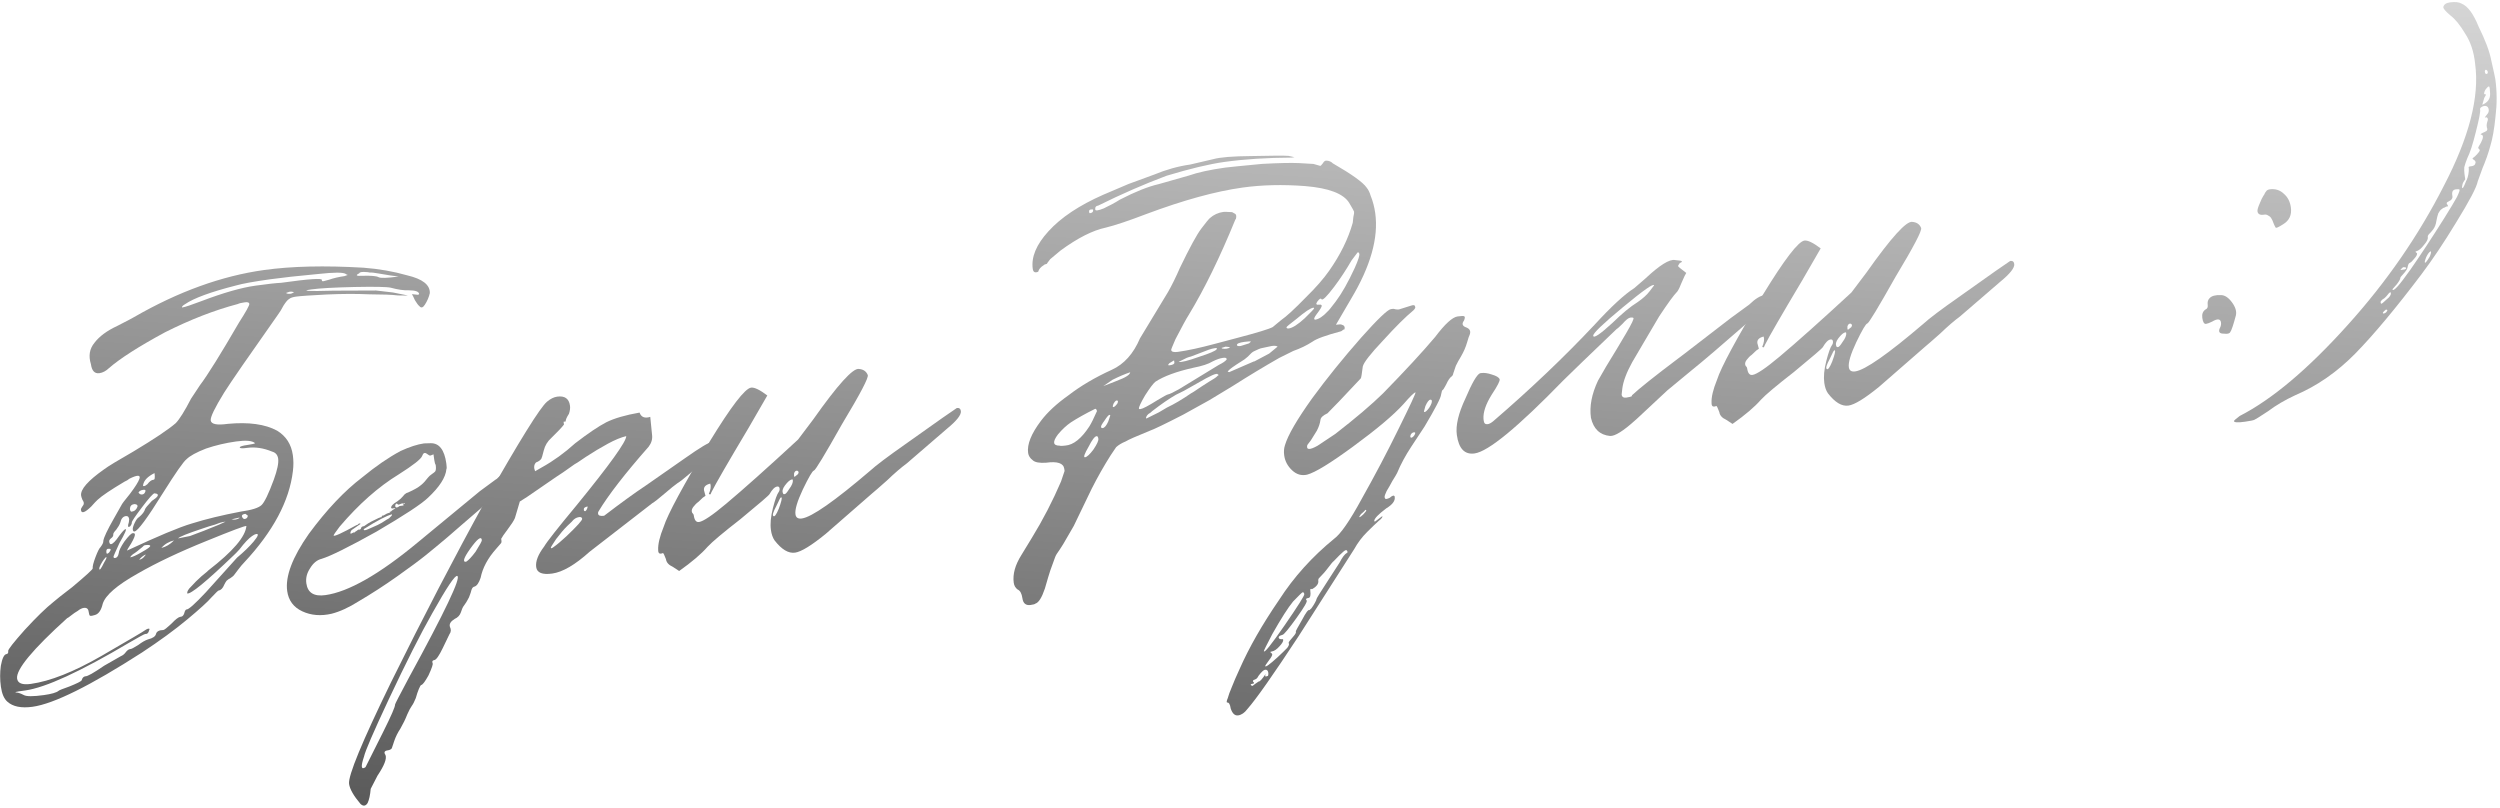 <?xml version="1.0" encoding="UTF-8"?> <svg xmlns="http://www.w3.org/2000/svg" width="492" height="159" viewBox="0 0 492 159" fill="none"><path d="M1.439 138.081C0.791 137.508 0.369 136.524 0.175 135.13C-0.02 133.736 -0.022 132.363 0.168 131.009C0.438 129.55 0.805 128.789 1.27 128.724C1.549 128.685 1.662 128.479 1.611 128.108C1.572 127.829 2.658 126.445 4.869 123.957C7.173 121.456 9.05 119.631 10.5 118.481C11.006 118.031 12.243 117.053 14.212 115.546C16.927 113.272 18.271 112.042 18.245 111.857C18.193 111.485 18.375 110.749 18.79 109.649C19.205 108.548 19.539 107.886 19.791 107.661C20.191 107.131 20.372 106.727 20.333 106.448C20.428 105.772 21.123 104.301 22.417 102.036L23.899 99.413C23.966 99.214 24.526 98.472 25.578 97.188C26.618 95.811 27.238 94.825 27.439 94.228C27.707 93.433 27.043 93.43 25.448 94.222C25.195 94.447 24.89 94.631 24.531 94.776C21.818 96.387 20.043 97.582 19.204 98.362C18.951 98.587 18.538 99.024 17.966 99.672C16.714 100.889 16.037 101.126 15.933 100.383C15.907 100.197 15.974 99.998 16.134 99.786C16.374 99.468 16.487 99.263 16.474 99.17C16.541 98.971 16.456 98.699 16.218 98.353C16.073 97.994 15.988 97.722 15.962 97.536C15.793 96.328 17.305 94.601 20.497 92.355C21.269 91.773 23.191 90.605 26.262 88.849C30.371 86.381 33.144 84.525 34.581 83.282C35.327 82.515 36.334 80.905 37.602 78.454L39.363 75.792C40.882 73.78 43.437 69.68 47.026 63.494C48.427 61.309 49.108 60.077 49.069 59.798C49.03 59.519 48.732 59.418 48.174 59.496C47.523 59.587 47.065 59.699 46.799 59.83C42.23 61.037 37.466 62.886 32.508 65.379C27.31 68.189 23.613 70.553 21.417 72.47C20.831 73.026 20.213 73.349 19.563 73.44C18.633 73.57 18.078 72.984 17.896 71.683C17.384 70.049 17.614 68.643 18.587 67.465C19.546 66.194 21.049 65.084 23.096 64.135C25.13 63.093 26.233 62.512 26.406 62.393C35.089 57.391 43.612 54.306 51.977 53.138C57.367 52.386 63.884 52.234 71.527 52.683C74.592 52.918 77.457 53.418 80.122 54.183C83.159 54.896 84.648 56.062 84.59 57.681C84.415 58.464 84.094 59.219 83.627 59.947C83.24 60.57 82.875 60.668 82.531 60.242C82.319 60.083 82.028 59.697 81.659 59.085C81.382 58.461 81.184 58.062 81.066 57.889L82.22 58.012C82.406 57.986 82.492 57.926 82.479 57.834C82.414 57.369 81.718 57.134 80.391 57.13C79.449 57.167 78.288 56.998 76.909 56.621C76.126 56.447 73.751 56.399 69.783 56.479C65.721 56.573 62.901 56.73 61.321 56.95C59.09 57.262 60.523 57.346 65.62 57.203L74.001 57.17L77.324 57.558L80.249 58.145L80.109 58.164C80.016 58.178 79.399 58.169 78.258 58.139C77.197 58.003 75.339 57.93 72.684 57.922C70.11 57.808 67.317 57.819 64.304 57.955C61.105 58.117 59.087 58.257 58.251 58.374C57.6 58.465 57.148 58.622 56.895 58.847C56.629 58.979 56.263 59.409 55.796 60.138C55.422 60.853 55.075 61.423 54.756 61.846C48.903 70.149 45.356 75.287 44.116 77.26C42.261 80.267 41.38 82.096 41.47 82.746C41.574 83.49 42.695 83.713 44.833 83.414C48.948 83.029 52.185 83.477 54.543 84.759C56.304 85.839 57.334 87.448 57.633 89.586C57.776 90.609 57.779 91.65 57.643 92.712C56.947 98.589 53.756 104.577 48.07 110.677C47.737 111.008 47.331 111.491 46.851 112.127C46.451 112.656 46.171 113.027 46.011 113.239C45.931 113.345 45.718 113.517 45.372 113.754C45.106 113.886 44.847 114.064 44.594 114.289C44.434 114.501 44.281 114.759 44.134 115.064C43.853 115.767 43.48 116.15 43.015 116.215C42.922 116.228 42.463 116.671 41.638 117.545C40.905 118.405 39.308 119.86 36.846 121.909C34.384 123.958 31.418 126.125 27.947 128.41C17.773 134.947 10.595 138.508 6.413 139.092C4.182 139.403 2.524 139.066 1.439 138.081ZM35.808 60.512L35.948 60.493C36.413 60.428 37.635 60.02 39.615 59.27C43.933 57.625 47.486 56.608 50.275 56.218C52.691 55.881 54.371 55.694 55.313 55.657C58.101 55.268 60.152 55.029 61.467 54.94C62.781 54.851 63.404 54.906 63.337 55.105L63.357 55.245C63.37 55.338 63.469 55.371 63.655 55.345L64.751 55.05C65.654 54.734 66.664 54.499 67.779 54.343L68.457 54.106C68.364 54.119 68.211 54.046 67.999 53.886C67.483 53.579 65.731 53.587 62.744 53.909C58.629 54.294 55.456 54.642 53.225 54.954C49.972 55.408 47.708 55.819 46.433 56.186C41.492 57.444 38.157 58.668 36.428 59.857C35.989 60.108 35.782 60.326 35.808 60.512ZM78.449 54.417L76.857 54.212C76.18 54.117 75.404 53.989 74.529 53.827C73.654 53.665 73.077 53.603 72.798 53.642C72.599 53.575 72.214 53.534 71.644 53.519C71.073 53.504 70.754 53.596 70.687 53.795C69.89 54.19 70.101 54.35 71.323 54.275C73.022 54.227 74.076 54.316 74.487 54.543C74.898 54.77 76.218 54.728 78.449 54.417ZM56.98 57.414L56.302 57.651L56.461 57.771C56.951 57.892 57.37 57.833 57.715 57.596C57.901 57.57 57.895 57.523 57.696 57.456C57.497 57.389 57.258 57.375 56.98 57.414ZM22.651 109.82C23.023 109.768 23.263 109.45 23.371 108.867C23.399 108.389 23.766 107.627 24.473 106.581C25.273 105.522 25.812 104.973 26.091 104.934C26.37 104.895 26.522 104.968 26.548 105.154C26.587 105.433 26.34 106.036 25.806 106.963C25.259 107.798 24.992 108.261 25.005 108.354C31.052 105.52 35.305 103.742 37.763 103.02C40.486 102.166 43.693 101.387 47.385 100.682C49.523 100.383 50.884 99.956 51.47 99.401C52.056 98.845 52.864 97.169 53.895 94.372C54.578 92.476 54.861 91.11 54.744 90.274C54.64 89.53 54.244 89.064 53.554 88.876C51.844 88.168 50.2 87.924 48.62 88.144C47.69 88.274 47.212 88.246 47.187 88.06C47.161 87.874 47.705 87.703 48.821 87.547C49.657 87.431 50.115 87.319 50.195 87.213C49.653 86.721 48.406 86.611 46.454 86.883C44.409 87.168 42.437 87.633 40.537 88.278C38.65 89.015 37.374 89.714 36.708 90.376C36.109 90.838 34.569 93.043 32.088 96.99C28.994 101.97 27.121 104.506 26.47 104.597C26.284 104.623 26.172 104.496 26.133 104.217C26.094 103.939 26.221 103.494 26.515 102.885C26.809 102.275 27.089 101.905 27.355 101.773C28.034 101.204 28.434 100.675 28.555 100.184C28.622 99.985 29.068 99.449 29.893 98.576C31.024 97.849 31.337 97.379 30.834 97.165L30.396 97.084C30.117 97.123 29.298 98.043 27.939 99.844C26.579 101.644 25.912 102.637 25.938 102.823C25.964 103.009 25.857 103.261 25.617 103.579C25.445 103.698 25.305 103.717 25.199 103.637C25.173 103.451 25.227 103.159 25.361 102.762L25.423 102.185C25.358 101.72 25.14 101.513 24.768 101.565C24.21 101.643 23.844 102.073 23.669 102.856C23.535 103.254 23.268 103.717 22.868 104.247C22.455 104.683 22.262 104.995 22.288 105.181C22.327 105.459 22.173 105.718 21.828 105.955C21.575 106.18 21.461 106.386 21.487 106.572C21.539 106.943 21.658 107.116 21.844 107.09C22.215 107.038 22.755 106.489 23.462 105.443C24.101 104.596 24.514 104.159 24.7 104.133C24.979 104.094 24.584 105.002 23.517 106.857C22.715 108.579 22.32 109.487 22.333 109.58C22.359 109.766 22.465 109.846 22.651 109.82ZM30.166 94.416C30.457 94.47 30.538 94.032 30.409 93.103C29.079 93.762 28.334 94.529 28.172 95.405C28.105 95.604 28.164 95.69 28.35 95.664C28.536 95.638 28.755 95.513 29.008 95.288C29.408 94.759 29.794 94.468 30.166 94.416ZM28.525 96.919C28.752 96.508 28.633 96.335 28.169 96.4C27.704 96.465 27.398 96.65 27.251 96.955C27.37 97.128 27.529 97.248 27.728 97.315C28.112 97.356 28.378 97.224 28.525 96.919ZM26.428 99.202C25.87 99.279 25.584 99.604 25.569 100.174C25.62 100.546 25.739 100.719 25.925 100.693C26.483 100.615 26.862 100.278 27.063 99.681C27.117 99.39 26.905 99.23 26.428 99.202ZM48.299 101.123C47.556 101.226 47.409 101.531 47.858 102.037C47.964 102.117 48.064 102.15 48.157 102.137C48.529 102.085 48.735 101.867 48.776 101.482C48.564 101.322 48.405 101.203 48.299 101.123ZM47.123 101.855L45.469 102.228L45.608 102.209C46.099 102.33 46.564 102.265 47.002 102.014C47.096 102.001 47.136 101.948 47.123 101.855ZM43.057 103.276L44.393 102.663C44.3 102.676 44.114 102.702 43.835 102.741C43.556 102.78 43.058 102.944 42.34 103.234C41.61 103.43 40.793 103.687 39.889 104.002C36.9 104.988 35.286 105.64 35.046 105.958L37.396 105.487C39.11 104.869 40.997 104.132 43.057 103.276ZM16.064 133.907C16.185 133.416 16.432 133.145 16.804 133.093C17.188 133.134 18.418 132.441 20.493 131.014C22.421 129.892 23.518 129.265 23.784 129.134C24.142 128.989 24.442 128.757 24.682 128.44C25.002 128.016 25.301 127.785 25.58 127.746L25.719 127.726C25.905 127.7 26.39 127.443 27.175 126.955C27.947 126.373 28.605 125.997 29.149 125.826C30.066 125.603 30.584 125.247 30.706 124.756C30.826 124.265 31.312 124.008 32.161 123.984C32.347 123.958 32.859 123.555 33.698 122.775C34.523 121.902 35.122 121.439 35.494 121.387L35.633 121.368C35.912 121.329 36.119 121.11 36.253 120.713C36.374 120.222 36.527 119.964 36.713 119.938C37.098 119.979 38.362 118.855 40.506 116.566L46.659 109.737C48.017 108.6 49.102 107.548 49.914 106.582C50.807 105.51 50.974 105.013 50.417 105.091C50.231 105.117 49.965 105.249 49.619 105.486C49.273 105.724 48.894 106.061 48.481 106.498C48.068 106.935 47.622 107.471 47.142 108.106C46.65 108.649 46.277 109.033 46.024 109.257C40.592 114.469 37.532 116.981 36.842 116.793C36.791 116.421 37.057 115.957 37.643 115.402C38.216 114.753 38.882 114.092 39.64 113.418C40.492 112.73 40.958 112.333 41.038 112.228C45.827 108.527 48.312 105.622 48.491 103.512C48.199 103.458 45.588 104.438 40.658 106.453C35.276 108.626 30.744 110.775 27.061 112.9C23.019 115.17 20.736 117.146 20.213 118.83C19.918 120.103 19.404 120.838 18.674 121.035C18.222 121.193 17.897 121.238 17.698 121.171C17.592 121.091 17.506 120.819 17.442 120.354C17.364 119.797 17.046 119.557 16.488 119.635C16.117 119.687 15.718 119.884 15.292 120.228C14.853 120.479 14.421 120.776 13.995 121.12C13.569 121.463 13.31 121.642 13.217 121.655C6.402 127.818 3.118 131.782 3.365 133.548C3.495 134.477 4.396 134.825 6.069 134.592C9.879 134.06 14.504 132.23 19.942 129.102C25.553 125.855 28.398 124.178 28.478 124.072C28.997 123.716 29.316 123.624 29.434 123.797L29.334 124.095C29.213 124.585 28.96 124.81 28.575 124.769C28.39 124.795 27.333 125.369 25.405 126.491C15.778 132.194 8.966 135.324 4.97 135.882L3.715 136.057C3.25 136.122 3.025 136.201 3.038 136.294C3.409 136.242 3.953 136.403 4.668 136.777C5.185 137.084 6.512 137.088 8.65 136.79C10.137 136.582 11.093 136.306 11.519 135.963C11.599 135.857 12.317 135.567 13.672 135.094C15.107 134.514 15.905 134.119 16.064 133.907ZM21.5 108.702C21.9 108.172 21.867 107.94 21.403 108.005C21.018 107.964 20.865 108.222 20.942 108.779C20.981 109.058 21.167 109.032 21.5 108.702ZM34.248 106.353C33.239 106.589 32.408 107.084 31.755 107.838C32.672 107.616 33.502 107.121 34.248 106.353ZM27.89 108.662C29.034 108.029 29.593 107.619 29.567 107.433C29.541 107.247 29.202 107.2 28.552 107.291C28.366 107.317 28.193 107.436 28.033 107.647C27.86 107.766 27.647 107.938 27.394 108.163C27.142 108.388 26.842 108.619 26.496 108.857C26.058 109.108 25.765 109.385 25.618 109.69C26.082 109.625 26.84 109.283 27.89 108.662ZM20.92 109.635C20.827 109.648 20.66 109.814 20.421 110.132C20.261 110.343 20.067 110.655 19.84 111.065C19.613 111.476 19.513 111.774 19.539 111.96C19.591 112.332 19.911 111.908 20.498 110.689C20.885 110.067 21.026 109.715 20.92 109.635ZM28.665 109.123C28.134 109.386 27.708 109.73 27.388 110.154C27.667 110.115 27.933 109.983 28.186 109.758C28.518 109.427 28.678 109.215 28.665 109.123Z" fill="url(#paint0_linear_622_4669)"></path><path d="M56.521 116.319C56.119 113.438 57.538 109.687 60.777 105.066C64.283 100.312 67.792 96.601 71.304 93.931C73.939 91.763 76.446 90.039 78.826 88.759C80.607 87.942 82.148 87.443 83.449 87.261L84.723 87.225C86.422 87.178 87.459 88.501 87.836 91.197C87.927 91.847 87.932 92.225 87.852 92.331C87.701 93.963 86.494 95.837 84.231 97.954C82.979 99.171 79.595 101.396 74.077 104.63C68.626 107.665 65.037 109.445 63.31 109.971C62.393 110.193 61.628 110.821 61.014 111.855C60.388 112.795 60.146 113.776 60.288 114.799C60.548 116.657 61.793 117.431 64.023 117.12C68.578 116.484 74.634 113.033 82.192 106.766L94.427 96.672L97.52 94.393C97.613 94.38 97.826 94.208 98.159 93.877C98.585 93.533 98.97 93.243 99.316 93.005C99.755 92.754 100.16 92.603 100.532 92.551C100.997 92.486 101.261 92.686 101.326 93.151C101.43 93.894 100.504 95.066 98.548 96.665L90.683 103.449L88.148 105.65C86.537 107.012 85.094 108.209 83.816 109.24C82.539 110.271 80.65 111.672 78.149 113.442C75.649 115.212 73.129 116.843 70.589 118.335C68.674 119.55 66.893 120.367 65.246 120.787C63.134 121.271 61.217 121.112 59.494 120.31C57.772 119.509 56.781 118.178 56.521 116.319ZM69.836 104.796C69.823 104.703 69.949 104.59 70.215 104.459C70.468 104.234 70.648 104.161 70.754 104.241C70.846 104.228 70.933 104.169 71.013 104.063C71.067 103.771 71.233 103.606 71.512 103.567L71.651 103.547L72.43 103.012C72.695 102.88 72.915 102.755 73.088 102.636C74.324 101.99 74.995 101.707 75.101 101.787C75.088 101.694 75.122 101.594 75.202 101.488L75.48 101.449C75.653 101.33 75.873 101.205 76.138 101.073C76.497 100.928 76.723 100.849 76.816 100.837L76.657 100.717L76.936 100.678C77.016 100.572 77.142 100.459 77.315 100.34C77.581 100.209 77.754 100.09 77.834 99.984L77.137 100.081L76.978 99.961C76.926 99.589 77.339 99.153 78.217 98.651C78.389 98.532 78.602 98.36 78.855 98.136C79.188 97.805 79.434 97.534 79.594 97.322C79.847 97.097 80.067 96.972 80.253 96.946C81.502 96.392 82.379 95.891 82.885 95.441C83.311 95.097 83.764 94.608 84.243 93.972C84.403 93.76 84.656 93.536 85.002 93.298C85.348 93.06 85.561 92.888 85.641 92.782C85.801 92.57 85.835 92.139 85.745 91.489C85.626 91.316 85.534 90.997 85.469 90.532C85.391 89.975 85.339 89.603 85.313 89.417L84.775 89.634L84.636 89.654C84.543 89.667 84.337 89.553 84.02 89.313C83.596 88.993 83.284 89.132 83.083 89.728C82.882 90.325 81.345 91.534 78.472 93.357C74.457 95.812 70.577 99.244 66.834 103.652C66.034 104.711 65.641 105.287 65.654 105.38C65.693 105.659 67.208 104.973 70.199 103.324L70.338 103.304L70.718 102.967C70.731 103.06 70.83 103.094 71.016 103.068L69.201 104.316C68.961 104.634 68.9 104.879 69.019 105.052C69.458 104.801 69.73 104.716 69.836 104.796ZM79.449 99.332C79.343 99.252 79.29 99.212 79.29 99.212C79.37 99.106 79.463 99.093 79.569 99.173C79.662 99.16 79.701 99.107 79.689 99.014C79.596 99.027 79.456 99.047 79.27 99.073C79.177 99.086 79.131 99.092 79.131 99.092L78.992 99.112C78.992 99.112 78.812 99.184 78.453 99.329C78.254 99.262 78.149 99.182 78.136 99.089C77.857 99.128 77.743 99.333 77.795 99.705C77.927 99.971 78.206 99.932 78.632 99.588C78.817 99.562 79.05 99.53 79.329 99.491C79.422 99.478 79.462 99.425 79.449 99.332ZM77.153 101.216C76.144 101.452 74.29 102.421 71.59 104.124C71.536 104.416 71.821 104.424 72.446 104.147L74.32 103.317C74.852 103.053 75.29 102.802 75.636 102.565C75.982 102.327 76.288 102.142 76.554 102.01C76.806 101.785 76.973 101.62 77.053 101.514C77.133 101.408 77.166 101.309 77.153 101.216Z" fill="url(#paint1_linear_622_4669)"></path><path d="M138.057 91.149C137.724 91.48 136.966 92.154 135.781 93.173C134.597 94.191 133.785 94.825 133.346 95.076C132.828 95.433 131.976 96.12 130.792 97.138C129.607 98.156 128.796 98.791 128.357 99.041L116.044 108.578C113.182 111.157 110.729 112.589 108.684 112.874C106.733 113.147 105.679 112.725 105.523 111.61C105.367 110.495 105.889 109.143 107.089 107.554C107.623 106.627 109.715 103.966 113.365 99.571C120 91.444 123.293 86.862 123.243 85.827C122.234 86.062 121.025 86.563 119.615 87.328C118.206 88.094 116.764 88.958 115.287 89.922C113.904 90.874 113.166 91.356 113.073 91.368C111.264 92.663 110.054 93.496 109.442 93.865L103.736 97.789L102.3 98.7L101.334 101.962C101.12 102.465 100.653 103.194 99.933 104.147C99.213 105.1 98.78 105.729 98.633 106.034C98.646 106.127 98.666 106.266 98.692 106.452C98.718 106.638 98.691 106.784 98.611 106.89L97.632 108.022C95.993 109.861 94.979 111.756 94.587 113.705C94.252 114.7 93.859 115.276 93.407 115.433C93.129 115.472 92.922 115.691 92.788 116.088C92.734 116.38 92.567 116.877 92.286 117.58C91.992 118.189 91.605 118.812 91.125 119.447C91.045 119.553 90.905 119.905 90.704 120.501C90.503 121.098 90.09 121.534 89.465 121.811C88.681 122.3 88.374 122.816 88.545 123.361C88.808 123.893 88.78 124.37 88.46 124.794L87.138 127.537C86.403 129.061 85.85 129.849 85.478 129.901C85.106 129.953 84.993 130.158 85.138 130.517C85.256 130.69 84.988 131.485 84.334 132.903C83.653 134.135 83.173 134.771 82.894 134.81C82.801 134.822 82.648 135.081 82.434 135.584C82.22 136.088 82.019 136.685 81.831 137.374C81.55 138.077 81.29 138.587 81.05 138.905C80.81 139.222 80.509 139.785 80.148 140.594C79.8 141.495 79.359 142.409 78.826 143.337C78.279 144.171 77.871 144.986 77.603 145.781C77.336 146.577 77.168 147.074 77.101 147.273C76.941 147.485 76.675 147.617 76.303 147.668C75.653 147.759 75.506 148.064 75.863 148.583C76.152 149.3 75.63 150.652 74.297 152.639L72.955 155.242C72.845 156.49 72.643 157.418 72.349 158.028C71.962 158.65 71.497 158.715 70.954 158.222C69.593 156.612 68.841 155.296 68.698 154.273C68.477 152.693 71.239 146.007 76.984 134.213C83.262 121.493 89.425 109.641 95.472 98.658C102.239 86.722 106.301 80.186 107.658 79.049C108.337 78.48 109.001 78.15 109.652 78.06C111.139 77.852 111.98 78.445 112.174 79.839C112.239 80.304 112.171 80.835 111.97 81.431C111.503 82.16 111.289 82.663 111.328 82.942L110.91 83.001L110.988 83.558C110.588 84.088 109.762 84.961 108.511 86.178C107.752 86.853 107.252 87.68 107.01 88.662C106.768 89.643 106.607 90.187 106.527 90.293C106.287 90.61 105.941 90.848 105.49 91.006C105.077 91.443 105.015 92.02 105.305 92.737L106.621 91.985C108.908 90.718 111.103 89.133 113.206 87.228C115.773 85.259 117.808 83.885 119.31 83.107C120.906 82.316 123.091 81.679 125.866 81.197C126.182 82.1 126.884 82.381 127.973 82.04L128.321 85.544C128.437 86.381 128.216 87.17 127.656 87.911C122.994 93.205 119.702 97.455 117.781 100.66C117.701 100.766 117.674 100.912 117.7 101.098C117.752 101.47 118.15 101.604 118.893 101.5C122.232 98.949 124.986 96.954 127.154 95.514C131.384 92.555 133.931 90.778 134.795 90.183C137.815 88.056 139.563 87.007 140.041 87.035C140.506 86.97 140.77 87.17 140.835 87.635C140.939 88.378 140.013 89.55 138.057 91.149ZM115.654 99.678C115.097 99.756 114.844 99.981 114.896 100.352C114.922 100.538 115.027 100.618 115.213 100.592C115.466 100.368 115.613 100.063 115.654 99.678ZM108.402 107.797C108.428 107.983 108.654 107.904 109.08 107.56C109.598 107.204 110.403 106.523 111.495 105.517C113.585 103.52 114.61 102.382 114.571 102.103C114.533 101.824 114.327 101.711 113.955 101.763C113.398 101.841 112.919 102.144 112.519 102.674L111.641 103.507C110.975 104.169 110.242 105.029 109.443 106.088C108.736 107.134 108.389 107.704 108.402 107.797ZM94.83 106.281C94.713 105.444 93.942 106.026 92.515 108.025C91.249 109.813 90.987 110.655 91.731 110.551C92.17 110.3 92.789 109.645 93.589 108.586C94.442 107.235 94.856 106.467 94.83 106.281ZM80.43 133.448C87.599 120.319 90.785 113.62 89.99 113.352C89.579 113.125 87.933 115.582 85.049 120.722C82.767 124.736 79.909 130.394 76.475 137.696C73.482 144.083 71.87 147.814 71.641 148.888C70.971 150.876 71.069 151.574 71.933 150.979L75.379 144.102C77.009 140.843 77.798 139.027 77.746 138.655C77.733 138.562 78.628 136.826 80.43 133.448Z" fill="url(#paint2_linear_622_4669)"></path><path d="M152.429 106.34C152.073 105.822 151.836 105.144 151.719 104.308C151.551 103.099 151.681 101.66 152.111 99.989C152.541 98.318 152.916 97.271 153.236 96.847C153.396 96.635 153.457 96.39 153.418 96.111C153.379 95.832 153.22 95.712 152.941 95.751C152.476 95.816 151.977 96.312 151.443 97.24C151.376 97.438 149.473 99.078 145.734 102.158C142.315 104.815 140.152 106.633 139.247 107.612C138.021 109.015 136.158 110.602 133.658 112.372L132.406 111.552C131.598 111.191 131.148 110.685 131.057 110.035C130.755 109.224 130.557 108.826 130.464 108.838C129.839 109.115 129.528 108.922 129.53 108.258C129.467 107.13 129.824 105.611 130.6 103.703C131.391 101.224 134.401 95.639 139.632 86.95C143.874 80.009 146.6 76.454 147.808 76.286C148.458 76.195 149.525 76.709 151.008 77.829L147.345 84.168C143.275 90.989 140.833 95.215 140.018 96.845C139.951 97.044 139.877 97.196 139.798 97.302C139.705 97.315 139.605 97.282 139.499 97.202C139.86 96.393 139.955 95.717 139.784 95.172C138.868 95.395 138.455 95.831 138.546 96.482L138.841 97.578L138.322 97.934C138.069 98.159 137.777 98.437 137.444 98.768C137.098 99.005 136.765 99.336 136.445 99.76C136.205 100.078 136.105 100.376 136.144 100.655C136.17 100.841 136.236 100.974 136.342 101.054C136.447 101.134 136.513 101.266 136.539 101.452C136.669 102.382 137.013 102.808 137.57 102.73C138.407 102.613 140.182 101.417 142.897 99.143C146.29 96.301 151.009 92.089 157.052 86.508L160.05 82.536C164.877 75.703 167.873 72.395 169.04 72.611C169.903 72.68 170.479 73.073 170.769 73.791C171.019 74.229 169.337 77.449 165.721 83.45C162.304 89.517 160.456 92.57 160.177 92.609C159.899 92.648 159.171 93.887 157.996 96.325C156.9 98.657 156.417 100.288 156.547 101.217C156.637 101.868 157.055 102.141 157.798 102.038C159.75 101.765 164.239 98.627 171.266 92.624C172.357 91.619 174.672 89.875 178.21 87.391L185.453 82.258L188.306 80.296C188.77 80.231 189.035 80.431 189.1 80.896C189.204 81.64 188.278 82.811 186.322 84.411L178.457 91.194C177.339 92.013 176.028 93.144 174.524 94.586C173.007 95.934 172.035 96.781 171.609 97.124L162.486 105.078C159.679 107.365 157.671 108.593 156.463 108.762C155.162 108.944 153.817 108.136 152.429 106.34ZM156.913 92.638C156.621 92.585 156.408 92.756 156.274 93.154C156.233 93.539 156.265 93.771 156.371 93.851L157.01 93.336C157.25 93.018 157.217 92.785 156.913 92.638ZM154.131 97.149C154.144 97.242 154.243 97.275 154.429 97.249C154.615 97.223 154.902 96.899 155.288 96.276C155.848 95.535 156.096 94.932 156.031 94.467C156.018 94.374 155.965 94.334 155.872 94.347C155.5 94.399 155.034 94.796 154.475 95.537C153.995 96.173 153.88 96.71 154.131 97.149ZM153.81 97.904C153.704 97.824 153.578 97.936 153.431 98.241C153.284 98.546 153.063 99.003 152.769 99.613C152.169 100.739 151.974 101.382 152.186 101.542C152.411 101.795 152.771 101.318 153.266 100.112C153.747 98.813 153.929 98.077 153.81 97.904Z" fill="url(#paint3_linear_622_4669)"></path><path d="M202.815 119.062C201.886 119.191 201.35 118.745 201.207 117.723C201.077 116.793 200.761 116.222 200.257 116.008C199.833 115.688 199.583 115.249 199.505 114.691C199.271 113.018 199.775 111.195 201.015 109.222L203.097 105.804C205.258 102.281 207.161 98.604 208.805 94.774L209.509 92.686L209.451 92.268C209.295 91.152 208.102 90.751 205.871 91.062C204.557 91.151 203.682 90.989 203.245 90.576C202.715 90.176 202.412 89.697 202.334 89.14C202.1 87.467 202.943 85.359 204.862 82.817C206.142 81.123 207.945 79.449 210.273 77.798C212.668 75.947 215.513 74.271 218.81 72.769C221.215 71.675 223.06 69.617 224.344 66.595L229.887 57.435C230.648 56.097 231.423 54.521 232.212 52.705C234.122 48.743 235.517 46.179 236.397 45.014C237.276 43.849 237.843 43.154 238.096 42.929C238.854 42.255 239.745 41.846 240.767 41.703C240.953 41.678 241.523 41.693 242.479 41.749L243.095 42.089C243.307 42.249 243.352 42.574 243.231 43.065L243.111 43.224C240.075 50.66 237.016 56.914 233.934 61.987C233.467 62.716 232.599 64.305 231.33 66.757C230.756 68.069 230.475 68.771 230.488 68.864C230.539 69.236 230.984 69.363 231.82 69.246C233.772 68.974 236.209 68.444 239.131 67.657C241.323 67.067 242.83 66.667 243.654 66.457C247.492 65.448 249.764 64.751 250.469 64.369L252.125 63.001C253.163 62.287 254.8 60.779 257.037 58.477C258.954 56.599 260.466 54.872 261.572 53.296C263.786 50.144 265.335 46.991 266.221 43.835C266.262 43.45 266.303 43.065 266.344 42.681C266.465 42.19 266.513 41.852 266.487 41.666C266.474 41.573 266.157 41.001 265.537 39.951C264.428 38.116 261.525 37.005 256.828 36.619C252.423 36.286 248.316 36.386 244.505 36.918C239.207 37.657 232.911 39.389 225.616 42.113C222.109 43.456 219.438 44.35 217.605 44.795C215.029 45.344 212.065 46.848 208.712 49.306L206.676 51.011L206.077 51.806C206.09 51.899 206.003 51.958 205.817 51.984C205.631 52.01 205.498 52.076 205.418 52.182C204.807 52.551 204.44 52.982 204.319 53.472C203.695 53.749 203.337 53.562 203.246 52.911C202.922 50.588 203.952 48.123 206.336 45.516C208.799 42.803 212.397 40.406 217.128 38.324L222.092 36.209L227.094 34.374C229.513 33.373 231.884 32.711 234.208 32.386L238.75 31.326C240.118 30.945 242.6 30.741 246.197 30.712C250.258 30.619 252.72 30.607 253.583 30.676L254.756 30.938C254.663 30.951 254.477 30.977 254.199 31.016C249.275 31.041 244.861 31.325 240.958 31.87C237.984 32.285 234.178 33.196 229.542 34.601C225.131 36.259 220.665 38.209 216.146 40.451C215.681 40.516 215.481 40.78 215.546 41.245C215.585 41.524 216.143 41.446 217.219 41.012C218.376 40.471 219.432 39.897 220.39 39.29C223.394 37.733 225.952 36.713 228.064 36.228L233.942 34.555C235.749 33.924 238.139 33.401 241.113 32.985C241.671 32.907 244.101 32.663 248.402 32.252C251.694 32.077 254.103 32.025 255.628 32.096L258.495 32.264L259.827 32.647C259.92 32.634 260.086 32.468 260.326 32.151C260.553 31.74 260.813 31.561 261.104 31.616C261.582 31.644 261.986 31.824 262.317 32.157C266.026 34.292 268.237 35.878 268.951 36.916C269.294 37.342 269.558 37.873 269.742 38.511C270.176 39.587 270.478 40.73 270.647 41.938C271.321 46.771 269.737 52.393 265.895 58.804L262.912 63.911C263.563 63.82 263.941 63.814 264.047 63.894C264.537 64.015 264.722 64.321 264.601 64.812C264.415 64.838 264.282 64.904 264.202 65.01L263.943 65.188C260.928 65.988 259.035 66.679 258.263 67.26C257.133 67.987 255.89 68.587 254.535 69.06L251.743 70.445C248.672 72.2 245.614 74.048 242.568 75.989L237.981 78.762L232.836 81.612C229.3 83.432 227.08 84.5 226.176 84.816C223.665 85.83 222.103 86.522 221.492 86.891C220.774 87.181 220.162 87.551 219.657 88L218.596 89.57C217.276 91.649 216.021 93.861 214.833 96.207L211.306 103.521L209.244 107.078L208.544 108.171C208.064 108.806 207.757 109.323 207.623 109.72L206.699 112.266C206.498 112.862 206.143 114.049 205.633 115.826C205.03 117.615 204.409 118.602 203.772 118.786C203.692 118.892 203.373 118.984 202.815 119.062ZM215.128 41.303C215.115 41.211 214.969 41.184 214.69 41.222C214.412 41.261 214.292 41.42 214.331 41.699C214.356 41.885 214.416 41.971 214.509 41.959C214.974 41.894 215.18 41.675 215.128 41.303ZM258.636 62.802L258.794 62.922C259.538 62.818 260.363 62.277 261.268 61.298C261.441 61.179 261.967 60.537 262.847 59.372C264.047 57.783 265.301 55.571 266.611 52.735C267.333 51.118 267.628 50.176 267.496 49.911C267.47 49.725 267.364 49.645 267.178 49.671L265.978 51.26C264.911 53.114 263.777 54.836 262.578 56.425C261.138 58.331 260.306 59.158 260.081 58.905C259.95 58.639 259.684 58.771 259.284 59.301C258.884 59.83 259.009 60.05 259.66 59.959C259.939 59.92 260.091 59.993 260.117 60.179C260.143 60.365 259.796 60.935 259.076 61.888C258.757 62.312 258.61 62.616 258.636 62.802ZM256.765 62.637C258.016 61.42 258.635 60.765 258.623 60.672C258.61 60.579 258.557 60.539 258.464 60.552C257.906 60.63 256.822 61.35 255.212 62.712C253.842 63.756 253.163 64.324 253.176 64.417C253.202 64.603 253.354 64.677 253.633 64.638C254.377 64.534 255.421 63.867 256.765 62.637ZM244.166 68.091L245.8 67.579L246.18 67.242C246.167 67.149 245.742 67.161 244.905 67.278C243.883 67.42 243.391 67.631 243.43 67.91C243.456 68.096 243.701 68.156 244.166 68.091ZM239.426 68.753C239.586 68.541 239.48 68.461 239.108 68.513C238.737 68.565 238.325 68.67 237.873 68.828C237.421 68.986 236.837 69.209 236.119 69.499C235.402 69.789 234.817 70.013 234.365 70.17C234.179 70.196 233.907 70.282 233.548 70.427L231.953 71.218C232.444 71.339 233.772 71.011 235.938 70.235C238.023 69.565 239.186 69.071 239.426 68.753ZM242.075 68.383C241.969 68.303 241.677 68.249 241.2 68.221L240.383 68.477L240.541 68.597C241.125 68.705 241.636 68.634 242.075 68.383ZM241.9 73.24L246.724 71.145L246.864 71.126L249.775 69.582L251.432 68.214C251.22 68.054 250.835 68.013 250.278 68.091L248.345 68.503C248.066 68.542 247.528 68.759 246.731 69.155C246.465 69.286 246.086 69.624 245.593 70.166C245.087 70.616 244.701 70.907 244.435 71.038C242.866 72.016 241.962 72.663 241.722 72.981L241.602 73.14L241.9 73.24ZM231.117 71.335L231.058 70.916L230.141 71.471C229.808 71.802 229.827 71.941 230.199 71.889C230.85 71.798 231.156 71.613 231.117 71.335ZM224.438 80.51C224.903 80.445 226.006 79.865 227.748 78.769C228.972 78.03 229.676 77.647 229.862 77.621C230.141 77.582 230.852 77.246 231.996 76.613L239.854 71.82C240.652 71.425 241.171 71.068 241.41 70.75L241.391 70.611C241.365 70.425 241.12 70.364 240.655 70.429C240.097 70.507 239.42 70.744 238.622 71.139C237.838 71.628 236.569 72.042 234.816 72.382C231.509 73.127 229.031 74.042 227.382 75.125C226.956 75.469 226.276 76.369 225.343 77.826C224.502 79.27 224.101 80.131 224.14 80.41C224.153 80.503 224.252 80.536 224.438 80.51ZM217.127 75.988L219.419 75.1C220.589 74.652 221.346 74.309 221.692 74.072C222.131 73.821 222.377 73.55 222.431 73.258C221.435 73.586 220.272 74.08 218.943 74.74L217.127 75.988ZM225.547 82.345L225.687 82.326L228.079 81.139L229.655 80.209C231.077 79.536 232.653 78.606 234.382 77.417C234.475 77.404 235.126 76.981 236.337 76.149C237.64 75.303 238.511 74.755 238.95 74.505L239.209 74.326C239.382 74.207 239.509 74.095 239.589 73.989L239.848 73.811L239.53 73.571L239.251 73.61C238.973 73.649 238.348 73.925 237.377 74.44L233.03 76.895L231.435 77.686C230.118 78.438 228.562 79.508 226.766 80.896L226.387 81.233C226.121 81.365 225.908 81.537 225.748 81.749C225.588 81.961 225.521 82.159 225.547 82.345ZM219.883 79.441C220.03 79.136 220.051 78.944 219.945 78.864C219.733 78.704 219.473 78.882 219.167 79.399C218.953 79.902 218.939 80.141 219.124 80.115C219.31 80.089 219.563 79.865 219.883 79.441ZM214.394 83.903C214.781 83.28 215.262 82.313 215.837 81.001C215.917 80.895 215.904 80.802 215.798 80.722C215.772 80.536 215.713 80.45 215.62 80.463L215.48 80.482C213.619 81.405 212.037 82.289 210.734 83.134C209.869 83.729 209.031 84.509 208.218 85.475C207.099 86.958 207.202 87.702 208.529 87.706C208.728 87.773 209.107 87.768 209.664 87.69C211.257 87.562 212.834 86.3 214.394 83.903ZM217.001 84.249C217.373 84.197 217.739 83.767 218.1 82.959L218.502 81.766C218.489 81.673 218.436 81.633 218.343 81.646C218.157 81.672 217.831 82.049 217.364 82.777C216.884 83.413 216.657 83.823 216.683 84.009C216.709 84.195 216.815 84.275 217.001 84.249ZM215.176 88.484C215.883 87.437 216.21 86.728 216.158 86.357C216.106 85.985 215.987 85.812 215.802 85.838C215.43 85.89 214.91 86.578 214.242 87.903C213.401 89.347 213.167 90.043 213.539 89.991C213.911 89.939 214.456 89.437 215.176 88.484Z" fill="url(#paint4_linear_622_4669)"></path><path d="M273.727 60.837L274.145 60.779C274.238 60.766 274.384 60.793 274.583 60.86C274.874 60.914 275.113 60.928 275.299 60.902L277.75 60.133C278.202 59.976 278.447 60.036 278.486 60.315C278.605 60.488 278.498 60.74 278.165 61.071C276.635 62.326 274.638 64.311 272.174 67.024C269.697 69.643 268.371 71.345 268.196 72.127C268.019 73.573 267.89 74.349 267.811 74.455C264.348 78.16 262.158 80.456 261.239 81.342C260.349 81.751 259.889 82.194 259.861 82.671C259.766 83.348 259.532 84.044 259.158 84.759C258.771 85.382 258.384 86.004 257.997 86.627C257.597 87.156 257.357 87.474 257.277 87.58C257.035 88.561 257.706 88.61 259.288 87.726L262.799 85.388C266.817 82.269 269.951 79.605 272.201 77.395C276.595 72.897 280.01 69.198 282.448 66.3C284.368 63.758 285.838 62.415 286.861 62.273C287.604 62.169 288.029 62.157 288.135 62.237C288.334 62.304 288.326 62.589 288.112 63.093C287.632 63.728 287.79 64.18 288.586 64.448C289.288 64.729 289.499 65.221 289.218 65.923C289.138 66.029 288.971 66.526 288.716 67.415C288.461 68.303 288.066 69.211 287.532 70.138C287.145 70.761 286.805 71.377 286.511 71.986C286.31 72.583 286.143 73.08 286.009 73.478C285.955 73.769 285.841 73.975 285.668 74.094C285.322 74.332 284.969 74.855 284.608 75.663C284.234 76.379 284.001 76.743 283.908 76.756C283.815 76.769 283.714 77.067 283.606 77.65C283.591 78.221 282.51 80.315 280.361 83.931L277.781 87.844C276.607 89.619 275.666 91.361 274.957 93.071C274.81 93.376 274.503 93.892 274.037 94.621C273.663 95.336 273.282 96.005 272.895 96.628C272.601 97.237 272.467 97.635 272.493 97.821C272.532 98.1 272.645 98.226 272.831 98.2C273.017 98.174 273.242 98.095 273.508 97.963C273.761 97.739 273.934 97.62 274.027 97.607C274.2 97.488 274.346 97.515 274.465 97.688L274.484 97.827C274.588 98.571 274.028 99.312 272.805 100.052C271.262 101.215 270.476 102.035 270.448 102.513C270.474 102.698 270.613 102.679 270.866 102.454L272.024 101.582C272.142 101.755 271.902 102.073 271.304 102.535C270.798 102.985 270.046 103.706 269.047 104.698C268.049 105.69 267.209 106.802 266.528 108.034L255.564 125.199C250.563 132.814 247.204 137.595 245.485 139.54C244.926 140.282 244.32 140.698 243.67 140.788C243.019 140.879 242.53 140.427 242.201 139.43C242.084 138.594 241.84 138.201 241.468 138.253C241.362 138.173 241.416 137.882 241.63 137.378C241.751 136.887 242.026 136.138 242.454 135.131C242.802 134.23 243.303 133.07 243.958 131.652C245.829 127.411 248.419 122.881 251.725 118.06C254.606 113.584 258.216 109.574 262.553 106.031C263.844 105.093 265.657 102.471 267.993 98.165C270.65 93.436 273.046 88.884 275.184 84.512C277.548 79.728 278.677 77.296 278.571 77.216C278.293 77.255 277.5 78.029 276.195 79.538C274.224 81.708 270.917 84.491 266.274 87.887C261.805 91.165 258.793 93.006 257.239 93.413C256.137 93.662 255.149 93.373 254.276 92.547C253.402 91.722 252.888 90.751 252.732 89.636C252.628 88.892 252.677 88.222 252.878 87.626C253.455 85.65 255.25 82.557 258.263 78.346C261.128 74.44 264.32 70.489 267.836 66.492C271.113 62.813 273.076 60.928 273.727 60.837ZM281.473 78.659C281.194 78.698 280.874 79.122 280.514 79.93L280.232 80.964C280.245 81.057 280.297 81.097 280.39 81.084C280.576 81.058 280.869 80.781 281.269 80.251C281.656 79.628 281.83 79.178 281.791 78.899C281.765 78.713 281.659 78.633 281.473 78.659ZM277.609 85.594C277.475 85.992 277.547 86.171 277.826 86.132C278.092 86.001 278.298 85.782 278.445 85.478C278.592 85.173 278.526 85.04 278.248 85.079C277.969 85.118 277.756 85.29 277.609 85.594ZM268.723 100.337C268.563 100.549 268.27 100.827 267.844 101.17C267.604 101.488 267.491 101.694 267.504 101.787C267.69 101.761 267.949 101.582 268.282 101.252C268.695 100.815 268.895 100.55 268.882 100.457C268.869 100.364 268.816 100.324 268.723 100.337ZM265.193 108.647C265.154 108.368 265.041 108.242 264.855 108.268C264.67 108.294 264.244 108.637 263.578 109.299L262.46 110.45C262.367 110.463 261.92 110.999 261.121 112.058C260.801 112.482 260.475 112.859 260.142 113.19C259.809 113.521 259.602 113.739 259.522 113.845L259.422 114.143L259.441 114.282C259.519 114.84 259.166 115.363 258.381 115.852C258.208 115.971 258.115 115.984 258.102 115.891L257.963 115.91C257.87 115.923 257.837 116.023 257.863 116.208C257.992 117.138 257.871 117.629 257.5 117.68C257.035 117.745 256.915 117.904 257.14 118.157C257.352 118.317 256.704 119.45 255.198 121.555C253.611 123.766 252.679 124.891 252.4 124.93C251.669 125.127 251.47 125.392 251.8 125.725C251.999 125.792 252.191 125.812 252.377 125.786C252.47 125.773 252.523 125.813 252.536 125.906C252.575 126.185 252.348 126.596 251.855 127.138C251.283 127.787 250.764 128.143 250.299 128.208C250.02 128.247 249.934 128.307 250.04 128.387C250.252 128.547 250.364 128.673 250.377 128.766C250.403 128.952 250.216 129.31 249.816 129.839C249.257 130.581 248.983 130.998 248.996 131.091C249.035 131.37 249.853 130.782 251.45 129.327C252.289 128.546 252.915 127.938 253.327 127.501C253.647 127.078 253.748 126.779 253.629 126.606L253.609 126.467C253.596 126.374 253.876 126.003 254.449 125.355C254.942 124.812 255.129 124.455 255.01 124.282C254.997 124.189 255.411 123.42 256.252 121.976C256.999 120.545 257.479 119.91 257.691 120.07L258.07 119.733C258.31 119.415 258.544 119.051 258.771 118.64C258.997 118.229 259.104 117.978 259.091 117.885C259.078 117.792 259.852 116.547 261.413 114.149L263.633 110.713C264.154 109.692 264.634 109.057 265.073 108.806C265.166 108.793 265.206 108.74 265.193 108.647ZM256.349 116.562C256.256 116.575 255.63 117.183 254.471 118.387C253.499 119.566 252.138 121.698 250.39 124.785C249.268 126.931 248.714 128.051 248.727 128.144C248.792 128.608 250.164 126.901 252.844 123.021C255.444 119.247 256.725 117.22 256.686 116.941C256.647 116.662 256.534 116.536 256.349 116.562ZM248.954 131.807C248.675 131.846 248.256 132.236 247.696 132.978C247.549 133.283 247.389 133.494 247.216 133.613C246.95 133.745 246.771 133.818 246.678 133.831C246.598 133.936 246.565 134.036 246.578 134.129C246.895 134.369 246.868 134.515 246.497 134.567C246.125 134.618 246.045 134.724 246.257 134.884L246.416 135.004C246.508 134.991 246.681 134.872 246.934 134.648C247.107 134.529 247.28 134.41 247.453 134.291L247.712 134.113C247.911 134.18 248.364 133.69 249.071 132.644C249.004 132.843 248.977 132.988 248.99 133.081C249.096 133.161 249.282 133.135 249.547 133.004C249.614 132.805 249.635 132.612 249.609 132.426C249.544 131.962 249.326 131.755 248.954 131.807Z" fill="url(#paint5_linear_622_4669)"></path><path d="M313.094 82.204C312.783 79.973 313.248 77.539 314.491 74.902L316.092 72.12C317.56 69.736 318.868 67.564 320.015 65.603C321.163 63.642 321.637 62.629 321.438 62.562C321.332 62.482 321.14 62.461 320.861 62.5C320.489 62.552 319.977 62.955 319.324 63.71C318.659 64.371 318.279 64.708 318.187 64.721L311.417 71.209L307.663 74.86C298.715 84.069 292.894 88.861 290.198 89.237C288.247 89.51 287.083 88.299 286.706 85.603C286.447 83.745 287.012 81.344 288.402 78.402C289.685 75.38 290.64 73.731 291.264 73.454L291.543 73.416C292.101 73.338 292.777 73.433 293.573 73.701C294.461 73.956 294.978 74.263 295.122 74.621C295.254 74.887 294.733 75.907 293.56 77.682C292.399 79.55 291.863 81.141 291.952 82.455L292.01 82.873C292.075 83.338 292.34 83.538 292.805 83.473C293.084 83.434 293.436 83.243 293.862 82.899C301.221 76.565 307.87 70.236 313.81 63.911C317.099 60.325 319.701 57.925 321.616 56.71L323.772 54.845C326.621 52.173 328.582 50.952 329.657 51.181C330.519 51.25 330.957 51.331 330.97 51.424C331.076 51.504 330.949 51.617 330.59 51.761C330.35 52.079 330.237 52.284 330.25 52.377C330.263 52.47 330.799 52.917 331.858 53.716C331.698 53.928 331.404 54.538 330.976 55.545C330.628 56.446 330.334 57.056 330.095 57.374C329.429 58.035 328.236 59.67 326.515 62.279L323.413 67.545L321.231 71.26C320.097 73.314 319.441 75.064 319.264 76.51L319.14 77.664C319.205 78.129 319.517 78.322 320.074 78.244C320.632 78.166 320.997 78.068 321.17 77.949L321.151 77.81C322.575 76.474 325.602 74.061 330.231 70.572C330.404 70.454 330.79 70.163 331.389 69.7L340.629 62.583L344.24 59.947C345.492 58.73 346.542 58.109 347.391 58.086C347.856 58.021 348.121 58.221 348.186 58.685C348.29 59.429 347.363 60.6 345.407 62.2C339.073 67.727 334.967 71.238 333.091 72.731L328.121 76.837L322.211 82.352L321.832 82.689C319.476 84.818 317.82 85.855 316.865 85.799C314.848 85.606 313.591 84.408 313.094 82.204ZM317.314 63.564C319.231 61.685 320.888 60.317 322.284 59.459C323.322 58.745 324.12 58.018 324.68 57.277L325.52 56.165C325.455 55.7 323.427 57.12 319.435 60.425C315.443 63.73 313.479 65.615 313.544 66.08C313.622 66.638 314.879 65.799 317.314 63.564Z" fill="url(#paint6_linear_622_4669)"></path><path d="M359.733 77.397C359.376 76.879 359.14 76.201 359.023 75.365C358.854 74.156 358.985 72.717 359.415 71.046C359.845 69.375 360.22 68.328 360.54 67.904C360.7 67.692 360.76 67.447 360.721 67.168C360.682 66.889 360.524 66.77 360.245 66.808C359.78 66.873 359.281 67.37 358.747 68.297C358.68 68.496 356.777 70.135 353.038 73.216C349.619 75.872 347.456 77.69 346.551 78.669C345.325 80.072 343.462 81.659 340.961 83.429L339.71 82.609C338.901 82.248 338.452 81.743 338.361 81.092C338.058 80.281 337.861 79.883 337.768 79.896C337.143 80.172 336.832 79.979 336.834 79.315C336.771 78.187 337.128 76.669 337.904 74.76C338.694 72.281 341.705 66.697 346.935 58.007C351.178 51.066 353.903 47.512 355.111 47.343C355.762 47.252 356.829 47.766 358.311 48.886L354.648 55.225C350.579 62.047 348.136 66.272 347.322 67.902C347.255 68.101 347.181 68.253 347.101 68.359C347.008 68.372 346.909 68.339 346.803 68.259C347.164 67.45 347.259 66.774 347.088 66.229C346.172 66.452 345.759 66.888 345.85 67.539L346.145 68.635L345.626 68.992C345.373 69.216 345.08 69.494 344.747 69.825C344.402 70.063 344.069 70.393 343.749 70.817C343.509 71.135 343.409 71.433 343.447 71.712C343.473 71.898 343.539 72.031 343.645 72.111C343.751 72.191 343.817 72.324 343.843 72.51C343.973 73.439 344.316 73.865 344.874 73.787C345.711 73.67 347.486 72.475 350.201 70.201C353.594 67.358 358.312 63.146 364.355 57.565L367.354 53.593C372.18 46.76 375.177 43.452 376.344 43.668C377.206 43.737 377.782 44.13 378.072 44.848C378.323 45.287 376.64 48.506 373.025 54.507C369.608 60.574 367.76 63.627 367.481 63.666C367.202 63.705 366.475 64.944 365.299 67.382C364.204 69.714 363.721 71.345 363.85 72.275C363.941 72.925 364.358 73.198 365.102 73.095C367.054 72.822 371.543 69.684 378.569 63.682C379.661 62.676 381.975 60.932 385.514 58.448L392.756 53.315L395.609 51.353C396.074 51.289 396.339 51.489 396.404 51.953C396.507 52.697 395.581 53.868 393.625 55.468L385.76 62.251C384.643 63.071 383.332 64.201 381.828 65.643C380.31 66.992 379.339 67.838 378.913 68.182L369.79 76.135C366.983 78.422 364.975 79.65 363.766 79.819C362.465 80.001 361.121 79.194 359.733 77.397ZM364.216 63.696C363.924 63.642 363.712 63.813 363.578 64.211C363.536 64.596 363.569 64.828 363.675 64.908L364.314 64.393C364.553 64.075 364.521 63.843 364.216 63.696ZM361.435 68.206C361.448 68.299 361.547 68.332 361.733 68.306C361.919 68.28 362.205 67.956 362.592 67.334C363.152 66.592 363.399 65.989 363.334 65.524C363.321 65.431 363.268 65.391 363.176 65.404C362.804 65.456 362.338 65.853 361.778 66.594C361.298 67.23 361.184 67.767 361.435 68.206ZM361.114 68.961C361.008 68.881 360.881 68.994 360.734 69.298C360.587 69.603 360.367 70.06 360.073 70.67C359.472 71.796 359.278 72.439 359.49 72.599C359.714 72.852 360.074 72.375 360.569 71.169C361.051 69.87 361.233 69.134 361.114 68.961Z" fill="url(#paint7_linear_622_4669)"></path><path d="M445.642 42.236L445.502 42.256C444.759 42.36 444.348 42.133 444.27 41.575C444.231 41.296 444.392 40.752 444.753 39.944C444.82 39.745 444.927 39.493 445.074 39.189C445.221 38.884 445.335 38.679 445.414 38.573C445.574 38.361 445.688 38.156 445.755 37.957C445.915 37.745 446.035 37.586 446.115 37.48C446.288 37.361 446.467 37.289 446.653 37.263C447.768 37.107 448.71 37.402 449.477 38.148C450.231 38.8 450.686 39.684 450.842 40.8C451.05 42.287 450.542 43.4 449.318 44.139C448.361 44.747 447.869 44.957 447.843 44.772C447.724 44.599 447.592 44.333 447.448 43.974C447.29 43.522 447.151 43.21 447.033 43.037C446.901 42.771 446.682 42.565 446.378 42.418C446.166 42.258 445.92 42.197 445.642 42.236ZM436.831 64.644C437.058 64.233 437.145 63.842 437.093 63.47C436.989 62.726 436.412 62.665 435.362 63.285C434.83 63.549 434.425 63.7 434.146 63.739C433.774 63.791 433.53 63.399 433.413 62.562C433.31 61.819 433.517 61.269 434.036 60.912C434.395 60.767 434.542 60.462 434.477 59.998C434.399 59.44 434.526 58.996 434.859 58.665C435.272 58.229 436.002 58.032 437.051 58.075C437.807 58.064 438.536 58.531 439.236 59.475C439.936 60.42 440.199 61.283 440.024 62.066C439.527 63.935 439.159 65.029 438.919 65.347C438.772 65.652 438.36 65.757 437.683 65.662C436.834 65.685 436.55 65.346 436.831 64.644Z" fill="url(#paint8_linear_622_4669)"></path><path d="M441.79 82.996C440.396 83.191 439.679 83.149 439.64 82.87C439.627 82.777 440.007 82.44 440.778 81.859C447.146 78.601 454.225 72.638 462.017 63.97C469.648 55.514 475.955 46.39 480.936 36.598C485.944 26.992 488 18.983 487.105 12.57C486.873 10.233 486.216 8.24 485.133 6.591C484.143 4.929 483.172 3.738 482.218 3.019C481.252 2.206 480.796 1.654 480.85 1.362C480.971 0.871 481.403 0.574 482.147 0.47C483.169 0.328 483.939 0.41 484.455 0.717C485.661 1.211 486.771 2.715 487.785 5.226C489.104 7.885 489.933 10.09 490.272 11.843C490.77 14.048 491.038 15.29 491.077 15.568C491.414 17.985 491.426 20.447 491.113 22.954C490.879 25.355 490.535 27.299 490.079 28.784C489.703 30.163 489.194 31.608 488.552 33.118C488.003 34.616 487.695 35.465 487.628 35.664C487.412 36.831 485.99 39.54 483.362 43.792C480.974 47.726 478.7 51.123 476.541 53.983C471.503 60.656 467.16 65.858 463.512 69.588C459.943 73.213 456.013 75.942 451.72 77.773C449.673 78.722 447.878 79.778 446.335 80.941C444.686 82.024 443.815 82.572 443.722 82.585C443.549 82.704 442.905 82.841 441.79 82.996ZM489.608 14.21C489.582 14.024 489.516 13.891 489.41 13.811C489.198 13.651 489.065 13.717 489.011 14.009C489.037 14.195 489.057 14.334 489.07 14.427C489.387 14.667 489.567 14.595 489.608 14.21ZM490.052 18.412C490.028 17.562 489.964 17.098 489.858 17.018C489.752 16.938 489.499 17.163 489.099 17.692C488.805 18.302 488.798 18.587 489.076 18.548C489.169 18.535 489.222 18.575 489.235 18.668C489.235 18.668 489.122 18.873 488.895 19.284L488.512 20.617C489.589 20.182 490.102 19.447 490.052 18.412ZM484.6 36.371L484.519 36.808C484.584 37.273 484.824 36.955 485.239 35.855C485.306 35.656 485.379 35.504 485.459 35.398C485.74 34.696 485.875 33.966 485.864 33.209C485.838 33.024 485.825 32.931 485.825 32.931C485.812 32.838 485.899 32.778 486.085 32.752L486.363 32.713C486.828 32.648 487.088 32.47 487.142 32.178C487.289 31.874 487.157 31.608 486.746 31.381L486.587 31.261C486.574 31.168 486.741 31.003 487.086 30.765C487.419 30.434 487.666 30.163 487.826 29.951C488.065 29.633 488.086 29.441 487.887 29.374L487.709 29.114C487.696 29.021 487.883 28.664 488.27 28.041C488.79 27.021 488.766 26.503 488.195 26.488C488.182 26.395 488.308 26.283 488.574 26.151C488.933 26.006 489.199 25.874 489.372 25.756C489.532 25.544 489.552 25.351 489.433 25.178L489.375 24.76C489.362 24.667 489.383 24.475 489.437 24.183C489.571 23.785 489.631 23.54 489.618 23.447C489.592 23.261 489.48 23.135 489.281 23.068C489.015 23.2 488.962 23.16 489.122 22.948L489.362 22.63C489.695 22.299 489.835 21.948 489.783 21.576C489.706 21.019 489.388 20.779 488.83 20.857C488.285 21.027 488.033 21.252 488.072 21.531C488.203 21.797 487.933 23.256 487.261 25.908C486.656 28.361 486.093 30.098 485.572 31.118C485.291 31.821 485.09 32.417 484.969 32.908C484.941 33.386 484.953 33.81 485.005 34.182C485.044 34.461 485.07 34.647 485.083 34.74L485.161 35.297L485.041 35.456C484.801 35.774 484.654 36.079 484.6 36.371ZM483.517 38.796C483.958 37.882 484.126 37.385 484.02 37.304C483.914 37.224 483.675 37.211 483.303 37.262C482.745 37.34 482.512 37.705 482.603 38.355L482.642 38.634C482.681 38.913 482.574 39.164 482.321 39.389C482.055 39.521 481.836 39.647 481.663 39.766C481.49 39.884 481.463 40.03 481.582 40.203C481.688 40.283 481.754 40.416 481.779 40.602L481.501 40.641C481.408 40.654 481.275 40.72 481.102 40.839C480.916 40.865 480.697 40.99 480.444 41.215C480.271 41.334 480.071 41.599 479.844 42.009C479.71 42.407 479.589 42.898 479.481 43.481C479.386 44.158 479.178 44.708 478.859 45.132C478.539 45.555 478.252 45.879 477.999 46.104C477.839 46.316 477.766 46.468 477.779 46.561L477.798 46.701C477.85 47.073 477.59 47.583 477.017 48.231C476.537 48.867 476.072 49.263 475.62 49.421C475.341 49.46 475.308 49.559 475.519 49.719L475.678 49.839C475.717 50.118 475.53 50.476 475.117 50.913C474.798 51.336 474.505 51.614 474.239 51.746C474.053 51.772 473.906 52.077 473.798 52.66C473.744 52.952 473.471 53.369 472.978 53.912C472.565 54.348 472.365 54.613 472.378 54.706C472.404 54.892 472.177 55.303 471.697 55.938L470.838 56.911C470.929 57.562 472.121 56.258 474.414 53.001C476.387 50.167 478.614 46.776 481.096 42.829C482.256 40.962 483.063 39.617 483.517 38.796ZM478.327 49.47C478.061 49.601 477.781 49.972 477.487 50.582C477.273 51.085 477.179 51.43 477.205 51.616C477.244 51.895 477.571 51.518 478.184 50.484C478.465 49.782 478.513 49.444 478.327 49.47ZM473.539 52.839C473.513 52.653 473.407 52.573 473.221 52.599C473.022 52.532 472.843 52.604 472.683 52.816C472.51 52.935 472.43 53.041 472.443 53.134L472.722 53.095C472.907 53.069 473.093 53.043 473.279 53.017L473.539 52.839ZM468.501 59.511C468.527 59.697 468.586 59.784 468.679 59.771C468.772 59.758 469.111 59.474 469.697 58.918C470.296 58.455 470.569 58.038 470.517 57.666C470.478 57.388 470.259 57.513 469.859 58.042C469.699 58.254 469.493 58.473 469.24 58.697C468.974 58.829 468.761 59.001 468.601 59.213C468.521 59.319 468.488 59.418 468.501 59.511ZM469.551 60.928C468.952 61.391 468.799 61.649 469.091 61.703C469.463 61.651 469.715 61.426 469.849 61.029C469.744 60.949 469.644 60.915 469.551 60.928Z" fill="url(#paint9_linear_622_4669)"></path><defs><linearGradient id="paint0_linear_622_4669" x1="184.664" y1="172.097" x2="198.047" y2="-29.933" gradientUnits="userSpaceOnUse"><stop stop-color="#565656"></stop><stop offset="1" stop-color="#DDDDDD"></stop></linearGradient><linearGradient id="paint1_linear_622_4669" x1="184.664" y1="172.097" x2="198.047" y2="-29.933" gradientUnits="userSpaceOnUse"><stop stop-color="#565656"></stop><stop offset="1" stop-color="#DDDDDD"></stop></linearGradient><linearGradient id="paint2_linear_622_4669" x1="184.664" y1="172.097" x2="198.047" y2="-29.933" gradientUnits="userSpaceOnUse"><stop stop-color="#565656"></stop><stop offset="1" stop-color="#DDDDDD"></stop></linearGradient><linearGradient id="paint3_linear_622_4669" x1="184.664" y1="172.097" x2="198.047" y2="-29.933" gradientUnits="userSpaceOnUse"><stop stop-color="#565656"></stop><stop offset="1" stop-color="#DDDDDD"></stop></linearGradient><linearGradient id="paint4_linear_622_4669" x1="184.664" y1="172.097" x2="198.047" y2="-29.933" gradientUnits="userSpaceOnUse"><stop stop-color="#565656"></stop><stop offset="1" stop-color="#DDDDDD"></stop></linearGradient><linearGradient id="paint5_linear_622_4669" x1="184.664" y1="172.097" x2="198.047" y2="-29.933" gradientUnits="userSpaceOnUse"><stop stop-color="#565656"></stop><stop offset="1" stop-color="#DDDDDD"></stop></linearGradient><linearGradient id="paint6_linear_622_4669" x1="184.664" y1="172.097" x2="198.047" y2="-29.933" gradientUnits="userSpaceOnUse"><stop stop-color="#565656"></stop><stop offset="1" stop-color="#DDDDDD"></stop></linearGradient><linearGradient id="paint7_linear_622_4669" x1="184.664" y1="172.097" x2="198.047" y2="-29.933" gradientUnits="userSpaceOnUse"><stop stop-color="#565656"></stop><stop offset="1" stop-color="#DDDDDD"></stop></linearGradient><linearGradient id="paint8_linear_622_4669" x1="184.664" y1="172.097" x2="198.047" y2="-29.933" gradientUnits="userSpaceOnUse"><stop stop-color="#565656"></stop><stop offset="1" stop-color="#DDDDDD"></stop></linearGradient><linearGradient id="paint9_linear_622_4669" x1="184.664" y1="172.097" x2="198.047" y2="-29.933" gradientUnits="userSpaceOnUse"><stop stop-color="#565656"></stop><stop offset="1" stop-color="#DDDDDD"></stop></linearGradient></defs></svg> 